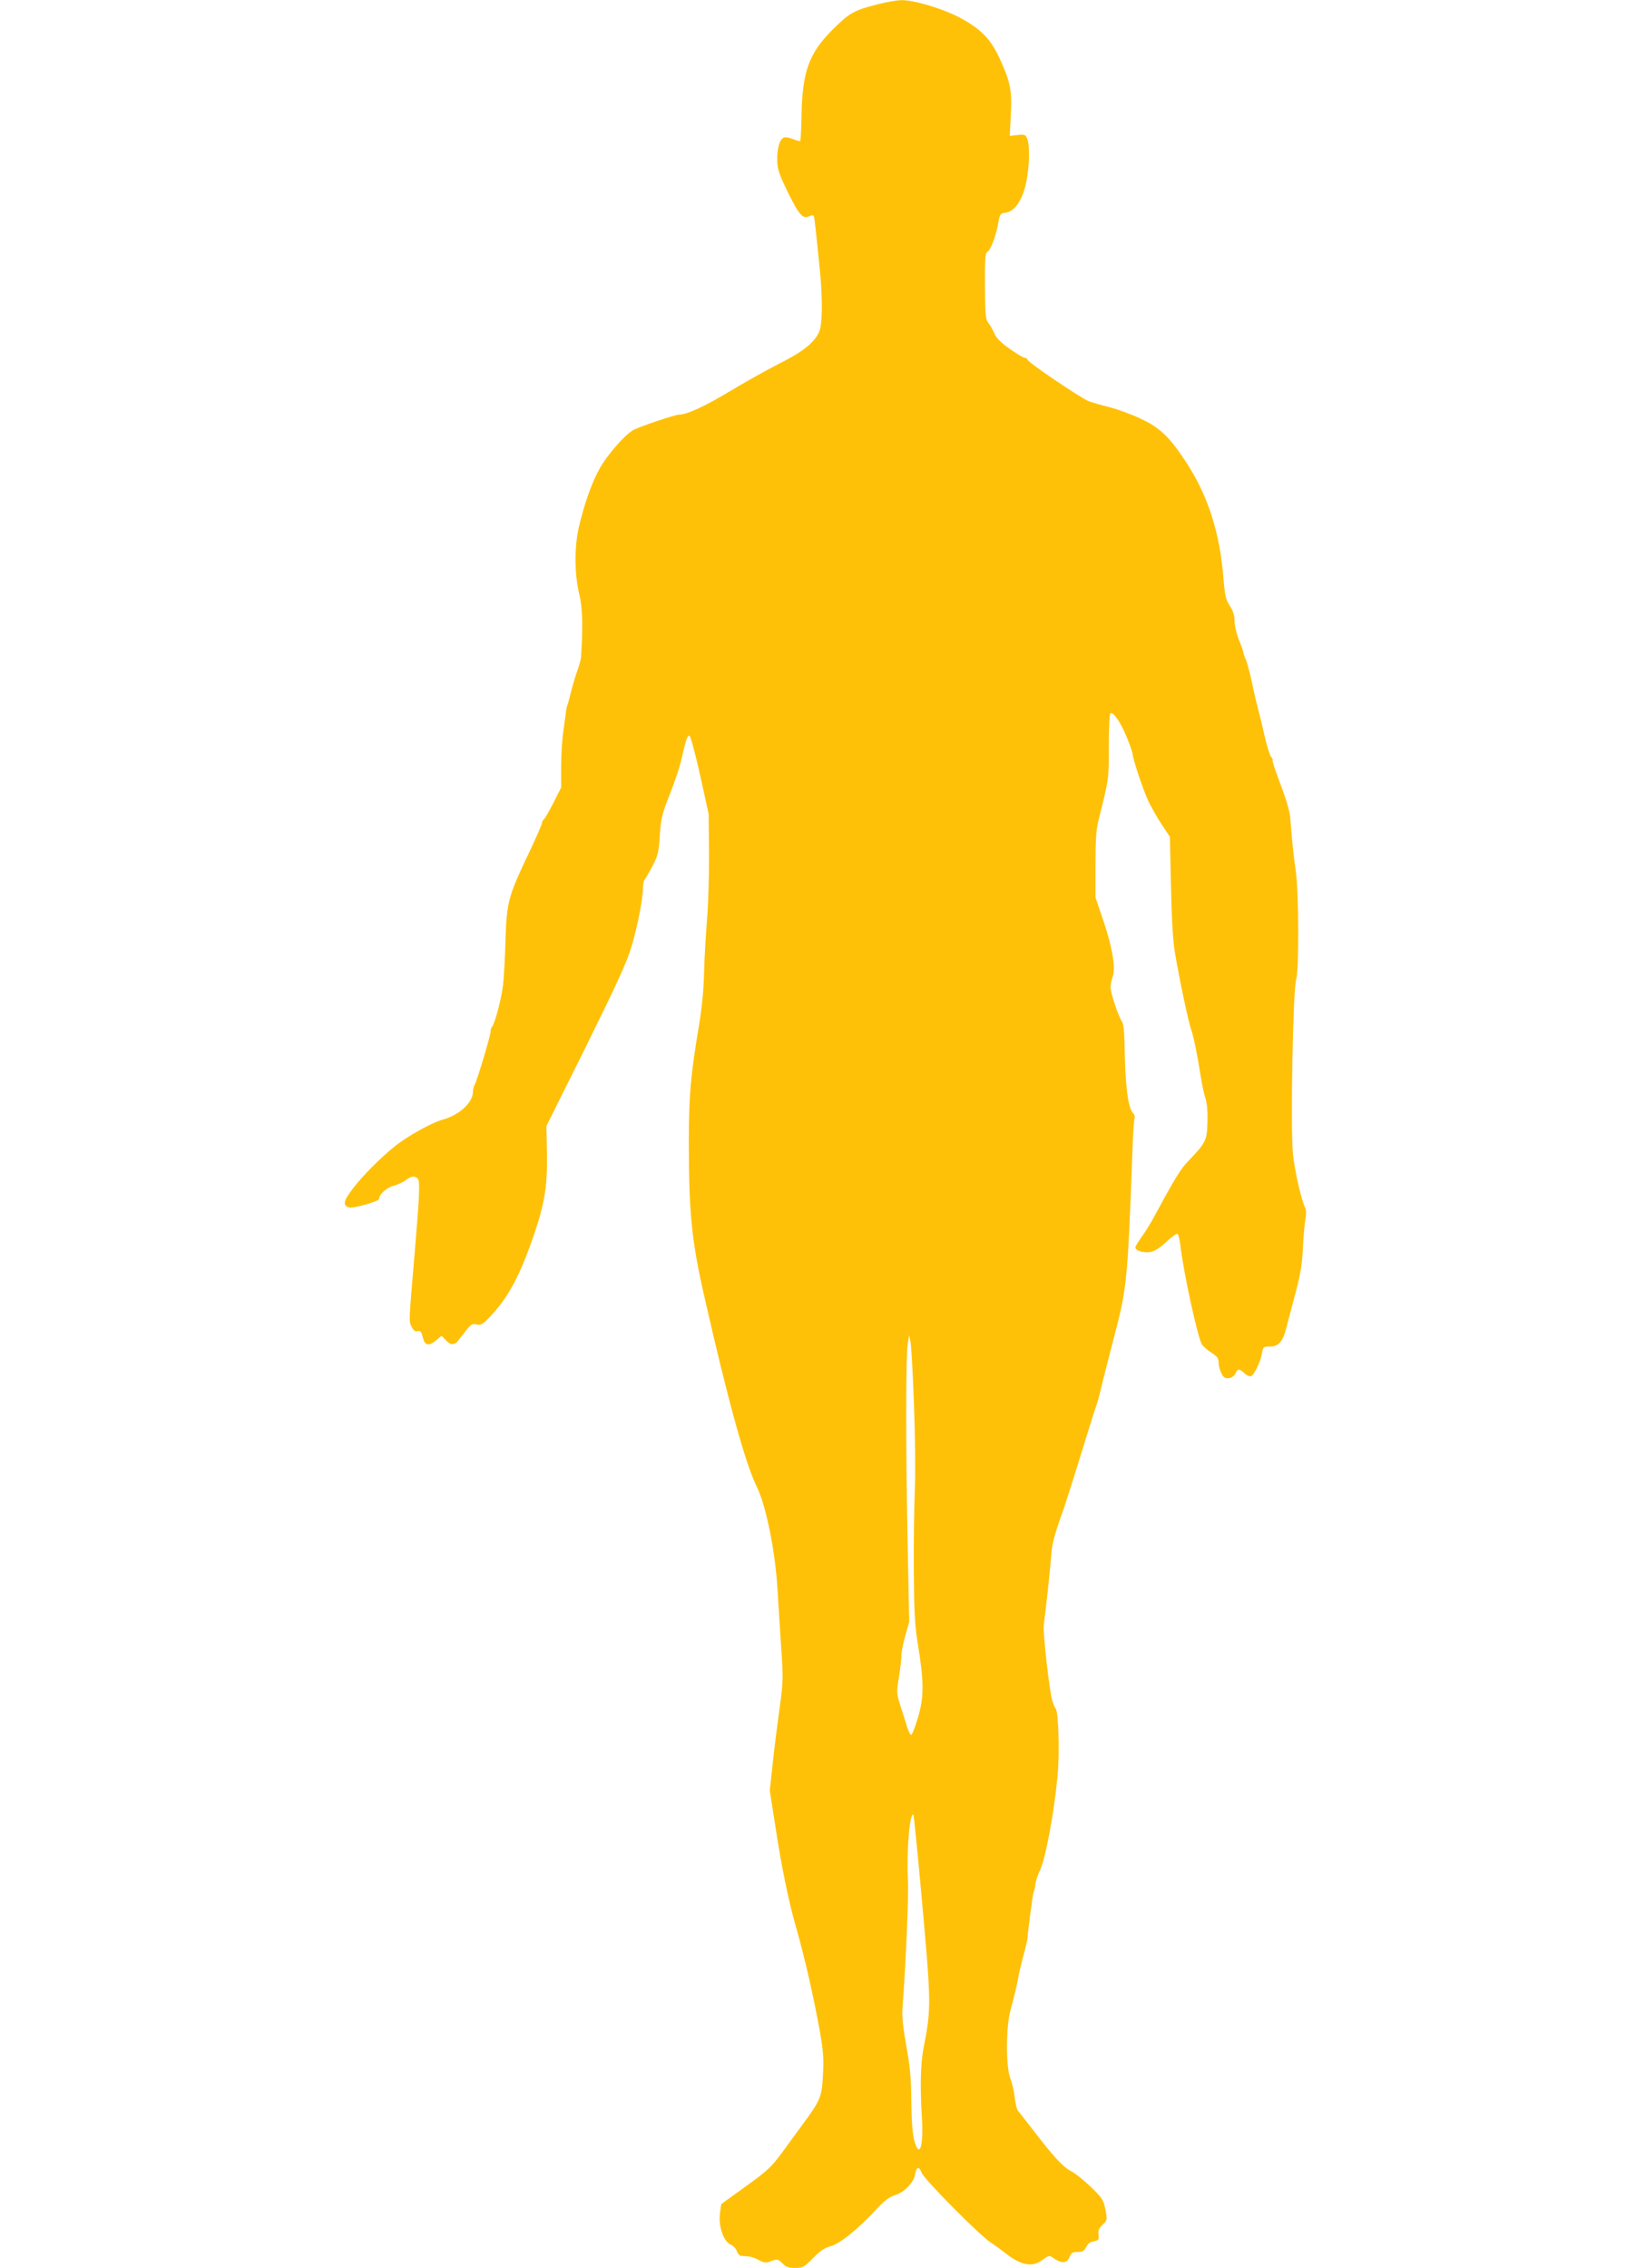<?xml version="1.0" standalone="no"?>
<!DOCTYPE svg PUBLIC "-//W3C//DTD SVG 20010904//EN"
 "http://www.w3.org/TR/2001/REC-SVG-20010904/DTD/svg10.dtd">
<svg version="1.0" xmlns="http://www.w3.org/2000/svg"
 width="918pt" height="1280pt" viewBox="0 0 918 1280"
 preserveAspectRatio="xMidYMid meet">
<g transform="translate(0,1280) scale(0.1,-0.1)"
fill="#ffc107" stroke="none">
<path d="M4952 12775 c-132 -34 -157 -48 -253 -144 -133 -133 -170 -237 -174
-489 -1 -73 -5 -135 -7 -138 -3 -2 -21 3 -41 11 -20 8 -42 12 -51 9 -24 -9
-40 -64 -38 -129 1 -51 10 -77 61 -182 62 -126 85 -152 120 -133 11 5 22 6 25
2 4 -7 12 -76 36 -320 15 -157 13 -298 -6 -337 -29 -61 -91 -110 -222 -176
-70 -35 -196 -106 -281 -157 -139 -84 -243 -132 -286 -132 -23 0 -226 -68
-261 -88 -47 -27 -147 -141 -189 -217 -44 -79 -86 -198 -117 -330 -26 -115
-25 -266 3 -381 18 -76 21 -178 9 -358 -1 -10 -10 -41 -20 -70 -10 -28 -26
-80 -35 -116 -9 -36 -18 -72 -22 -80 -3 -8 -7 -26 -8 -40 -2 -14 -8 -63 -15
-110 -7 -47 -12 -137 -12 -200 l0 -115 -44 -87 c-24 -47 -48 -89 -54 -93 -5
-3 -10 -12 -10 -20 0 -7 -33 -82 -73 -167 -117 -245 -126 -279 -133 -487 -2
-97 -9 -214 -14 -261 -9 -78 -47 -220 -63 -237 -4 -3 -7 -14 -7 -24 0 -22 -76
-277 -90 -301 -6 -10 -10 -28 -10 -40 0 -61 -77 -132 -173 -158 -64 -18 -201
-95 -272 -153 -79 -64 -178 -163 -231 -233 -56 -73 -61 -97 -23 -109 22 -7
169 35 169 48 0 26 43 65 83 75 24 6 55 21 69 32 30 23 51 25 67 7 13 -16 10
-93 -19 -432 -33 -389 -32 -371 -16 -403 11 -22 21 -29 35 -25 15 4 20 -3 28
-34 11 -48 33 -53 75 -18 l31 26 25 -26 c14 -15 30 -24 39 -21 8 3 16 6 18 6
1 0 21 25 45 56 38 50 44 55 70 49 25 -6 35 0 75 42 98 102 163 219 236 425
73 207 90 303 87 495 l-3 158 223 448 c172 348 230 474 256 560 35 116 66 274
66 337 0 20 4 40 9 45 5 6 25 40 44 76 31 58 36 77 42 174 7 98 13 122 56 230
26 66 55 152 64 190 28 124 36 146 48 142 6 -2 33 -102 60 -223 l48 -219 2
-215 c1 -118 -4 -287 -11 -375 -7 -88 -15 -225 -17 -305 -2 -95 -12 -198 -29
-299 -47 -282 -57 -392 -57 -656 0 -401 16 -559 87 -870 129 -570 231 -942
294 -1070 55 -111 107 -367 120 -590 5 -88 15 -238 21 -333 11 -160 11 -183
-9 -329 -12 -86 -30 -226 -39 -312 l-17 -157 28 -179 c37 -246 78 -446 121
-595 43 -148 94 -369 131 -569 21 -117 25 -164 21 -245 -7 -146 -10 -153 -127
-312 -19 -26 -66 -89 -103 -141 -62 -84 -83 -104 -207 -193 l-138 -100 -7 -50
c-10 -74 19 -160 61 -179 14 -6 29 -22 34 -36 5 -14 15 -26 22 -27 7 0 25 -2
41 -3 15 -1 43 -10 62 -21 30 -16 39 -17 70 -5 34 12 38 11 62 -13 20 -21 36
-26 72 -26 43 0 51 4 101 55 40 41 67 59 98 67 51 13 151 92 252 201 50 54 80
77 109 86 53 15 108 70 117 116 9 48 21 52 38 11 16 -39 330 -355 391 -394 22
-14 58 -40 80 -58 91 -71 154 -83 213 -37 28 21 38 24 51 14 55 -39 85 -38
101 4 8 20 16 25 44 25 28 0 37 5 48 27 9 19 23 30 43 33 27 5 30 9 27 37 -3
25 3 38 24 58 26 24 26 26 15 84 -11 55 -17 65 -82 128 -39 37 -89 78 -112 89
-46 24 -93 75 -212 229 -43 55 -83 106 -89 114 -6 8 -14 41 -17 75 -4 34 -15
81 -25 106 -25 62 -25 286 0 380 28 107 37 143 46 195 5 28 19 84 30 125 11
41 21 82 21 90 3 47 30 254 35 262 3 5 8 25 10 44 2 20 13 52 23 72 33 66 81
321 102 542 12 125 5 355 -10 375 -5 5 -13 25 -19 43 -16 47 -55 389 -49 431
14 103 37 325 42 391 4 67 17 116 74 275 6 17 36 111 67 210 100 322 105 340
113 360 5 11 16 52 25 90 9 39 39 158 67 265 84 320 84 322 114 1119 3 78 8
147 11 153 3 5 -1 17 -10 27 -28 31 -43 153 -47 385 -1 74 -6 117 -15 131 -21
32 -64 161 -64 192 0 14 5 42 12 60 18 49 -2 168 -54 321 l-43 127 0 185 c0
144 4 200 18 255 58 230 58 231 57 416 0 98 4 180 9 183 16 10 57 -49 90 -129
18 -42 33 -87 35 -98 4 -38 56 -194 87 -263 17 -36 51 -97 77 -136 l47 -71 6
-276 c4 -190 11 -307 22 -376 26 -153 77 -396 92 -435 13 -37 35 -143 55 -270
6 -41 18 -95 26 -120 9 -29 13 -78 11 -136 -3 -102 -9 -113 -109 -218 -44 -45
-75 -97 -199 -326 -14 -26 -42 -71 -62 -99 -20 -28 -37 -56 -37 -61 0 -19 47
-33 86 -26 25 5 54 24 90 58 29 27 57 47 62 44 5 -3 12 -31 16 -63 16 -146 98
-524 122 -561 8 -12 32 -33 54 -47 32 -20 40 -31 40 -56 0 -16 7 -44 16 -60
12 -24 21 -30 42 -27 16 2 31 12 37 26 12 28 23 28 51 1 13 -12 29 -19 37 -16
18 7 55 84 62 130 6 35 8 37 44 37 49 0 74 27 93 105 9 33 32 122 52 197 28
105 38 165 42 255 3 65 10 138 14 163 5 24 5 51 0 60 -22 43 -60 208 -70 305
-15 145 0 936 18 987 16 44 15 494 -2 608 -14 100 -22 179 -31 300 -2 36 -22
105 -54 189 -28 74 -49 136 -46 139 3 3 -1 12 -9 21 -7 9 -24 61 -36 116 -12
55 -28 120 -35 145 -7 25 -23 92 -35 150 -12 58 -29 119 -36 137 -8 17 -14 35
-14 40 0 5 -11 37 -25 71 -14 34 -25 82 -25 107 0 32 -8 57 -27 86 -22 34 -27
56 -35 147 -20 266 -89 480 -217 672 -89 134 -142 185 -245 234 -50 24 -129
54 -176 66 -47 12 -102 28 -122 35 -42 15 -348 222 -348 236 0 5 -6 9 -13 9
-8 0 -46 23 -85 50 -50 35 -76 61 -87 86 -8 19 -23 46 -34 60 -17 22 -19 43
-20 208 -1 142 1 187 12 193 20 12 48 85 61 155 11 61 12 63 45 68 51 7 95 73
115 172 18 88 21 204 6 244 -10 24 -14 26 -55 22 l-44 -5 6 121 c7 139 -3 186
-67 324 -49 105 -109 164 -228 226 -98 50 -256 97 -325 95 -23 0 -84 -11 -135
-24z m208 -7901 c7 -184 9 -378 5 -479 -4 -93 -7 -300 -6 -460 2 -238 6 -313
24 -420 34 -213 34 -293 -1 -411 -16 -54 -34 -98 -38 -96 -5 1 -14 19 -21 40
-6 20 -23 73 -37 117 -25 79 -25 82 -11 168 8 49 14 103 14 120 -1 18 9 68 21
112 l23 80 -9 460 c-11 540 -10 1042 1 1111 l8 49 8 -41 c4 -22 13 -179 19
-350z m40 -2745 c58 -642 59 -657 14 -889 -17 -91 -20 -216 -9 -395 10 -163
-15 -233 -44 -123 -9 33 -15 115 -16 218 -1 129 -7 197 -28 311 -18 101 -25
166 -22 210 19 252 36 650 31 729 -9 153 10 387 31 367 2 -3 22 -195 43 -428z"/>
</g>
</svg>
